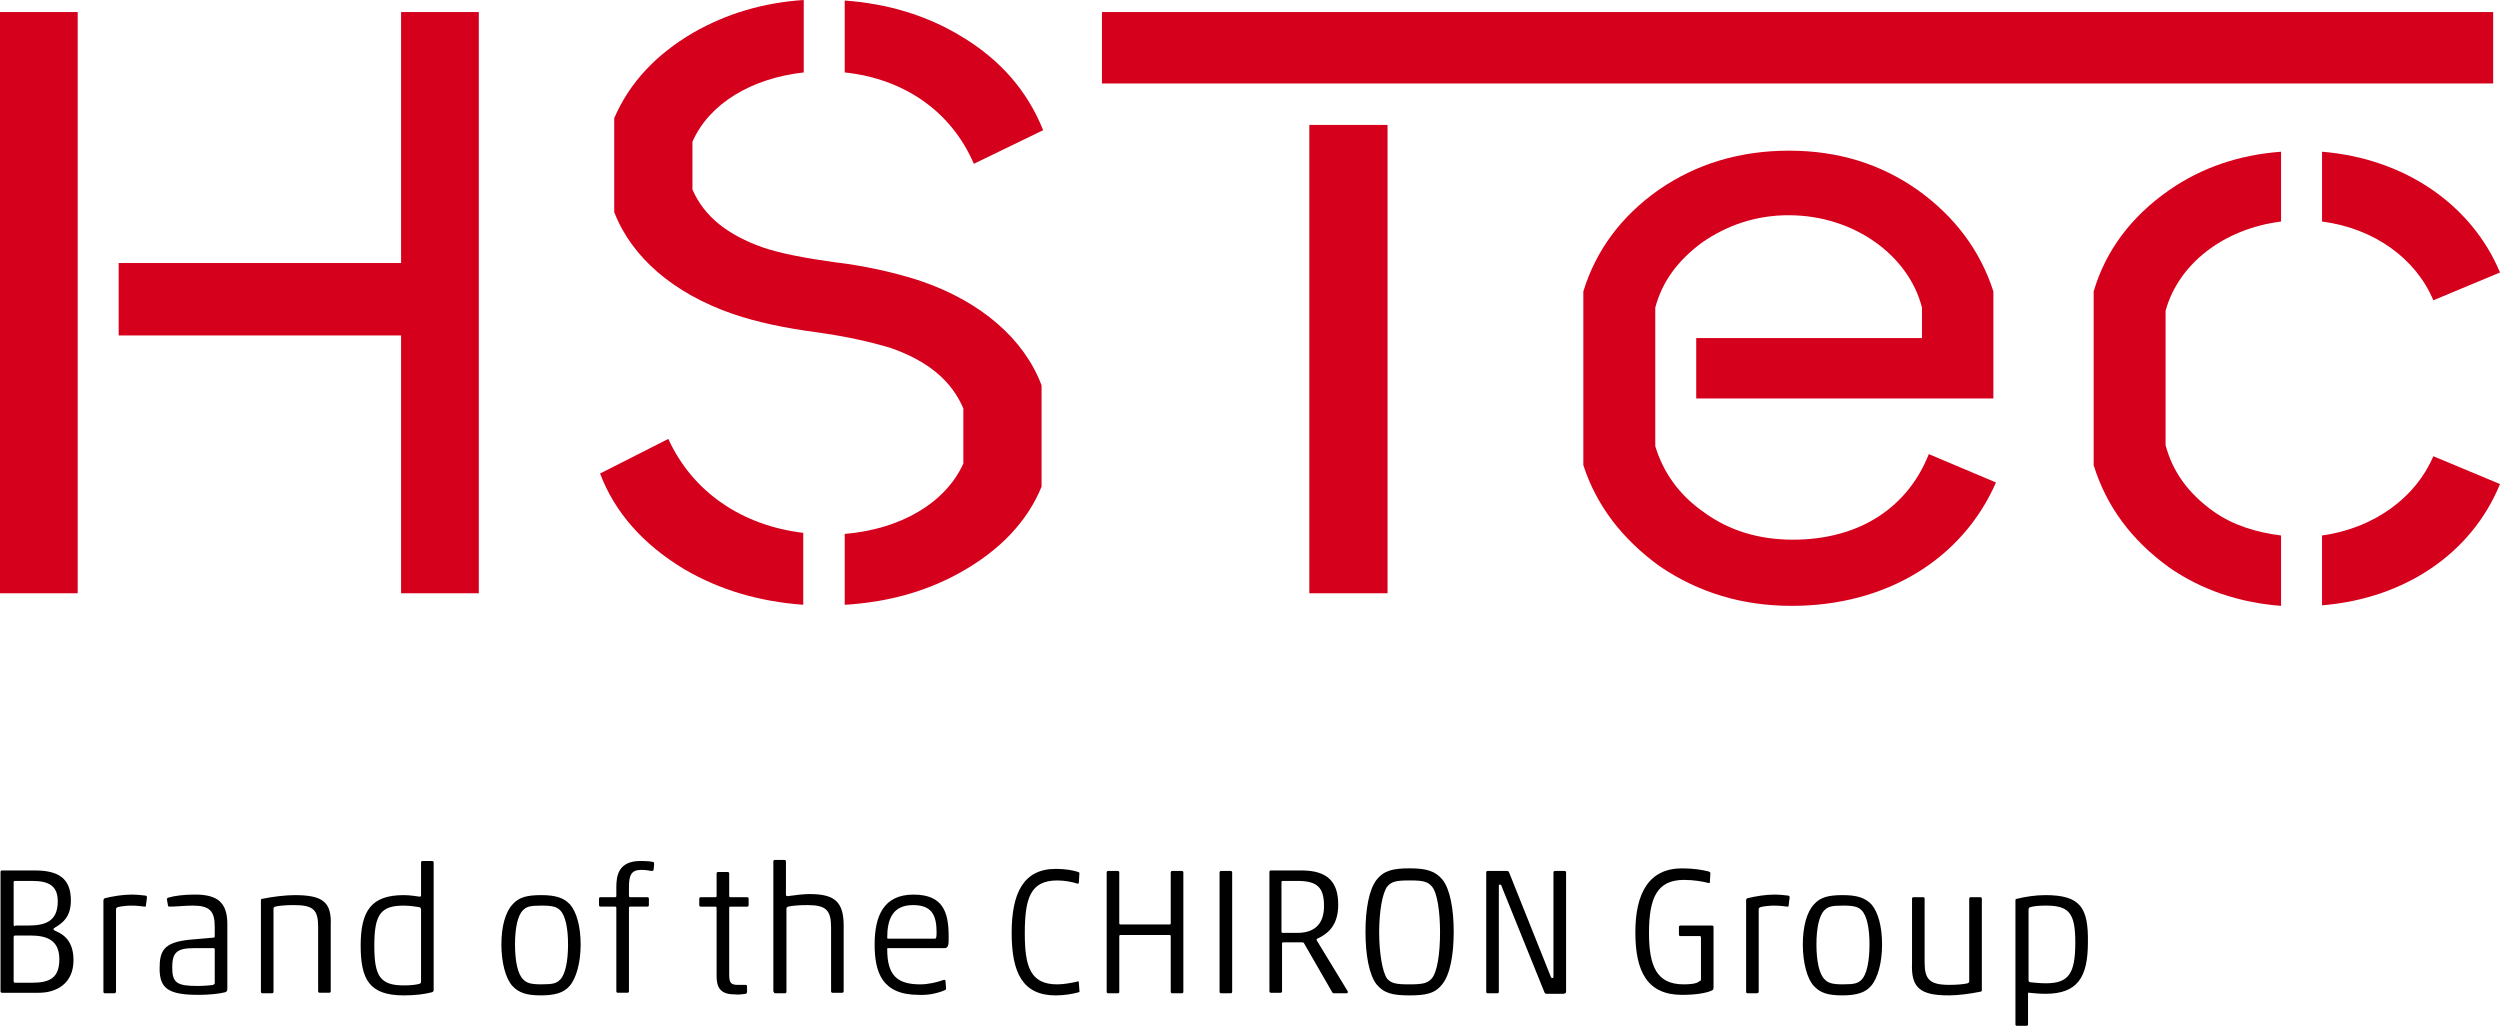 <?xml version="1.0" encoding="utf-8"?>
<!-- Generator: Adobe Illustrator 16.0.3, SVG Export Plug-In . SVG Version: 6.00 Build 0)  -->
<!DOCTYPE svg PUBLIC "-//W3C//DTD SVG 1.1//EN" "http://www.w3.org/Graphics/SVG/1.1/DTD/svg11.dtd">
<svg version="1.1" id="Layer_1" xmlns="http://www.w3.org/2000/svg" xmlns:xlink="http://www.w3.org/1999/xlink" x="0px" y="0px"
	 width="134.988px" height="55.39px" viewBox="0 7.301 134.988 55.39" enable-background="new 0 7.301 134.988 55.39"
	 xml:space="preserve">
<g>
	<path d="M0.113,54.301c-0.057,0-0.085,0.027-0.085,0.084v6.435c0,0.058,0.028,0.086,0.085,0.086h1.984
		c0.936,0,1.871-0.482,1.871-1.759c0-1.02-0.51-1.389-0.992-1.588c-0.057-0.026-0.085-0.056-0.085-0.083
		c0-0.058,0.028-0.058,0.113-0.113c0.369-0.228,0.823-0.539,0.823-1.447c0-1.189-0.681-1.614-1.928-1.614H0.113L0.113,54.301z
		 M0.822,57.305c-0.056,0-0.085,0-0.085-0.086v-2.296c0-0.027,0.029-0.057,0.085-0.057h0.907c0.936,0,1.39,0.284,1.39,1.106
		c0,1.105-0.709,1.304-1.616,1.304H0.822V57.305z M0.822,60.366c-0.056,0-0.085-0.028-0.085-0.086V57.9
		c0-0.057,0.029-0.085,0.085-0.085h0.822c0.851,0,1.56,0.227,1.56,1.274c0,1.021-0.511,1.276-1.502,1.276H0.822L0.822,60.366z
		 M5.584,55.915v4.934c0,0.057,0.029,0.084,0.085,0.084h0.482c0.056,0,0.113-0.027,0.113-0.084v-4.451
		c0-0.057,0.028-0.084,0.085-0.113c0.198-0.057,0.538-0.085,0.737-0.085c0.283,0,0.51,0.028,0.736,0.056
		c0.029,0,0.057,0,0.057-0.056l0.057-0.454c0-0.056-0.028-0.056-0.057-0.084c-0.227-0.028-0.482-0.057-0.793-0.057
		c-0.454,0-0.964,0.085-1.446,0.198C5.641,55.831,5.584,55.859,5.584,55.915L5.584,55.915z M10.403,56.199
		c0.908,0,1.191,0.284,1.191,1.134v0.539c0,0.028-0.028,0.056-0.056,0.056l-1.305,0.114c-1.417,0.142-1.615,0.624-1.615,1.559
		c0,1.078,0.481,1.418,2.097,1.418c0.567,0,1.134-0.057,1.446-0.142c0.085-0.028,0.114-0.085,0.114-0.17v-3.515
		c0-1.135-0.511-1.588-1.729-1.588c-0.595,0-1.105,0.057-1.474,0.17c-0.057,0.028-0.057,0.057-0.057,0.113l0.057,0.312
		c0,0.056,0.057,0.056,0.113,0.056C9.496,56.255,10.007,56.199,10.403,56.199L10.403,56.199z M11.594,60.395
		c0,0.028-0.028,0.057-0.085,0.085c-0.141,0.028-0.538,0.058-0.85,0.058c-1.105,0-1.36-0.171-1.36-0.992
		c0-0.795,0.227-1.049,1.162-1.049h1.078c0.028,0,0.056,0.028,0.056,0.057V60.395L11.594,60.395z M15.902,55.633
		c-0.481,0-1.19,0.085-1.729,0.198c-0.057,0-0.085,0.028-0.085,0.084v4.934c0,0.057,0.028,0.084,0.085,0.084h0.51
		c0.057,0,0.085-0.027,0.085-0.084V56.37c0-0.057,0.028-0.086,0.085-0.115c0.227-0.056,0.595-0.084,1.021-0.084
		c1.077,0,1.304,0.283,1.304,1.191v3.457c0,0.058,0.028,0.086,0.085,0.086h0.51c0.057,0,0.085-0.028,0.085-0.086v-3.543
		C17.915,56.001,17.433,55.633,15.902,55.633L15.902,55.633z M21.798,61.047c0.596,0,1.106-0.058,1.531-0.17
		c0.057-0.028,0.086-0.058,0.086-0.114v-6.889c0-0.056-0.029-0.083-0.086-0.083h-0.51c-0.057,0-0.085,0.027-0.085,0.083v1.759
		c0,0.057-0.028,0.085-0.057,0.085c-0.198-0.028-0.567-0.085-0.879-0.085c-1.729,0-2.324,0.821-2.324,2.722
		C19.475,60.168,19.928,61.047,21.798,61.047L21.798,61.047z M22.734,60.28c0,0.058,0,0.114-0.085,0.143
		c-0.198,0.057-0.51,0.085-0.851,0.085c-1.303,0-1.587-0.538-1.587-2.153c0-1.673,0.34-2.155,1.587-2.155
		c0.312,0,0.681,0.056,0.851,0.085c0.057,0.029,0.085,0.057,0.085,0.142V60.28L22.734,60.28z M27.808,58.297
		c0-0.879,0.142-1.56,0.426-1.843c0.198-0.199,0.368-0.255,1.02-0.255c0.624,0,0.823,0.085,0.993,0.255
		c0.283,0.283,0.425,0.964,0.425,1.843s-0.142,1.617-0.425,1.899c-0.199,0.198-0.369,0.255-1.021,0.255
		c-0.596,0-0.794-0.085-0.964-0.255C27.95,59.914,27.808,59.176,27.808,58.297L27.808,58.297z M31.352,58.297
		c0-0.992-0.227-1.757-0.567-2.153c-0.34-0.369-0.793-0.511-1.559-0.511c-0.766,0-1.219,0.112-1.559,0.511
		c-0.368,0.396-0.595,1.161-0.595,2.153c0,0.964,0.227,1.843,0.595,2.24c0.34,0.368,0.765,0.51,1.531,0.51
		c0.765,0,1.247-0.142,1.559-0.51C31.125,60.11,31.352,59.261,31.352,58.297L31.352,58.297z M33.96,55.206
		c0-0.623,0.113-0.935,0.652-0.935c0.227,0,0.425,0.029,0.566,0.057c0.057,0,0.085,0,0.114-0.057l0.028-0.313
		c0-0.057,0-0.112-0.057-0.112c-0.057-0.028-0.34-0.056-0.68-0.056c-1.191,0-1.304,0.792-1.304,1.415v0.483
		c0,0.028-0.028,0.056-0.057,0.056h-0.793c-0.057,0-0.085,0.029-0.085,0.086v0.34c0,0.057,0.028,0.084,0.085,0.084h0.793
		c0.028,0,0.057,0.029,0.057,0.059v4.506c0,0.058,0.028,0.086,0.085,0.086h0.511c0.056,0,0.085-0.028,0.085-0.086v-4.506
		c0-0.029,0.028-0.059,0.057-0.059h0.935c0.057,0,0.085-0.027,0.085-0.084v-0.34c0-0.057-0.028-0.086-0.085-0.086h-0.935
		c-0.029,0-0.057-0.027-0.057-0.056V55.206L33.96,55.206z M40.252,60.962c0.057,0,0.085-0.057,0.085-0.113v-0.284
		c0-0.057-0.028-0.085-0.085-0.085h-0.397c-0.397,0-0.482-0.113-0.482-0.565v-3.601c0-0.029,0.029-0.059,0.057-0.059h0.907
		c0.057,0,0.085-0.027,0.085-0.084v-0.34c0-0.057-0.028-0.086-0.085-0.086h-0.907c-0.028,0-0.057-0.027-0.057-0.056v-1.219
		c0-0.058-0.028-0.086-0.085-0.086h-0.51c-0.057,0-0.085,0.028-0.085,0.086v1.219c0,0.028-0.028,0.056-0.057,0.056h-0.794
		c-0.056,0-0.085,0.029-0.085,0.086v0.34c0,0.057,0.029,0.084,0.085,0.084h0.794c0.028,0,0.057,0.029,0.057,0.059v3.713
		c0,0.566,0.198,0.963,0.936,0.963C39.855,61.019,40.083,60.989,40.252,60.962L40.252,60.962z M41.783,60.849
		c0,0.057,0.028,0.084,0.085,0.084h0.511c0.056,0,0.085-0.027,0.085-0.084V56.37c0-0.057,0.028-0.086,0.085-0.115
		c0.255-0.056,0.624-0.084,1.049-0.084c1.021,0,1.276,0.283,1.276,1.218v3.431c0,0.058,0.028,0.086,0.085,0.086h0.51
		c0.057,0,0.085-0.028,0.085-0.086v-3.543c0-1.304-0.51-1.701-1.842-1.701c-0.34,0-0.794,0.058-1.19,0.114
		c-0.057,0-0.085-0.028-0.085-0.085v-1.786c0-0.057-0.028-0.086-0.085-0.086h-0.51c-0.057,0-0.085,0.029-0.085,0.086v7.03H41.783z
		 M47.906,57.928c0-0.935,0.256-1.757,1.389-1.757c0.993,0,1.276,0.511,1.276,1.474c0,0.313-0.028,0.341-0.113,0.341h-2.495
		C47.906,57.985,47.906,57.957,47.906,57.928L47.906,57.928z M51.024,60.763c0.057-0.027,0.057-0.056,0.057-0.113l-0.028-0.369
		c0-0.084-0.057-0.084-0.142-0.056c-0.312,0.113-0.793,0.227-1.219,0.227c-1.276,0-1.787-0.511-1.787-1.898
		c0-0.057,0-0.057,0.057-0.057h3.005c0.17,0,0.255-0.057,0.255-0.426v-0.227c0-1.304-0.312-2.239-1.899-2.239
		c-1.616,0-2.097,1.162-2.097,2.692c0,1.502,0.396,2.722,2.381,2.722C50.118,61.047,50.628,60.933,51.024,60.763L51.024,60.763z
		 M58.252,60.877c0.029,0,0.057-0.058,0.029-0.114l-0.029-0.425c0-0.058-0.056-0.058-0.113-0.028
		c-0.255,0.057-0.708,0.142-1.048,0.142c-1.446,0-1.757-0.936-1.757-2.749c0-1.928,0.312-2.862,1.757-2.862
		c0.397,0,0.822,0.083,1.077,0.17c0.057,0.026,0.085-0.029,0.085-0.058l0.029-0.481c0-0.058,0-0.058-0.057-0.086
		c-0.255-0.084-0.652-0.17-1.219-0.17c-1.758,0-2.381,1.331-2.381,3.458c0,2.155,0.596,3.374,2.381,3.374
		C57.488,61.047,57.941,60.962,58.252,60.877L58.252,60.877z M63.213,57.163c0,0.029-0.028,0.056-0.056,0.056h-2.666
		c-0.027,0-0.056-0.026-0.056-0.056v-2.75c0-0.056-0.029-0.085-0.085-0.085H59.84c-0.057,0-0.085,0.029-0.085,0.085v6.436
		c0,0.057,0.028,0.084,0.085,0.084h0.511c0.056,0,0.085-0.027,0.085-0.084v-3.005c0-0.028,0.028-0.057,0.056-0.057h2.666
		c0.028,0,0.056,0.028,0.056,0.057v3.005c0,0.057,0.029,0.084,0.085,0.084h0.511c0.056,0,0.085-0.027,0.085-0.084v-6.436
		c0-0.056-0.029-0.085-0.085-0.085h-0.511c-0.056,0-0.085,0.029-0.085,0.085V57.163L63.213,57.163z M66.445,60.933
		c0.057,0,0.086-0.027,0.086-0.084v-6.436c0-0.056-0.029-0.085-0.086-0.085h-0.51c-0.057,0-0.085,0.029-0.085,0.085v6.436
		c0,0.057,0.028,0.084,0.085,0.084H66.445L66.445,60.933z M71.917,60.849c0.027,0.057,0.056,0.084,0.112,0.084h0.681
		c0.057,0,0.086-0.056,0.057-0.113l-1.673-2.749c-0.028-0.028,0.029-0.085,0.029-0.085c0.765-0.341,1.134-0.907,1.134-1.842
		c0-1.248-0.596-1.843-1.984-1.843h-1.646c-0.056,0-0.084,0.027-0.084,0.084v6.435c0,0.058,0.028,0.086,0.084,0.086h0.511
		c0.057,0,0.086-0.028,0.086-0.086V58.24c0-0.028,0.028-0.057,0.056-0.057h1.049c0.028,0,0.086,0.028,0.086,0.057L71.917,60.849
		L71.917,60.849z M70.045,57.673h-0.793c-0.028,0-0.058-0.028-0.058-0.057v-2.693c0-0.027,0.029-0.057,0.058-0.057h0.793
		c1.078,0,1.445,0.34,1.445,1.361C71.49,57.106,71.065,57.673,70.045,57.673L70.045,57.673z M74.468,57.645
		c0-1.104,0.17-2.154,0.453-2.494c0.228-0.255,0.481-0.311,1.19-0.311s0.964,0.056,1.191,0.311c0.311,0.34,0.453,1.39,0.453,2.494
		c0,1.105-0.143,2.154-0.453,2.495c-0.228,0.255-0.482,0.312-1.22,0.312c-0.709,0-0.964-0.057-1.19-0.312
		C74.638,59.771,74.468,58.723,74.468,57.645L74.468,57.645z M78.493,57.616c0-1.246-0.199-2.296-0.596-2.806
		c-0.396-0.482-0.879-0.623-1.786-0.623c-0.879,0-1.389,0.113-1.785,0.623c-0.397,0.51-0.596,1.56-0.596,2.806
		c0,1.248,0.198,2.324,0.596,2.835c0.396,0.481,0.878,0.596,1.757,0.596s1.39-0.085,1.786-0.596
		C78.294,59.94,78.493,58.864,78.493,57.616L78.493,57.616z M84.474,60.933c0.058,0,0.087-0.027,0.087-0.084v-6.436
		c0-0.056-0.029-0.085-0.087-0.085h-0.51c-0.058,0-0.085,0.029-0.085,0.085v5.613c0,0.058,0,0.084-0.057,0.084
		c-0.058,0-0.058,0-0.114-0.141l-2.211-5.528c-0.028-0.084-0.057-0.113-0.142-0.113h-1.02c-0.058,0-0.086,0.029-0.086,0.085v6.436
		c0,0.057,0.028,0.084,0.086,0.084h0.509c0.058,0,0.086-0.027,0.086-0.084V55.18c0-0.114,0-0.114,0.057-0.114
		s0.085,0.028,0.113,0.141l2.268,5.613c0.028,0.086,0.057,0.143,0.142,0.143h0.964V60.933z M90.908,60.451
		c-1.445,0-1.87-0.963-1.87-2.778c0-1.928,0.453-2.862,1.898-2.862c0.511,0,0.993,0.085,1.333,0.17c0.057,0,0.057-0.028,0.057-0.058
		l0.027-0.481c0-0.028-0.027-0.057-0.084-0.084c-0.34-0.086-0.822-0.17-1.445-0.17c-1.786,0-2.523,1.332-2.523,3.457
		c0,2.126,0.652,3.374,2.523,3.374c0.68,0,1.275-0.086,1.587-0.227c0.085-0.029,0.112-0.085,0.112-0.17v-3.26
		c0-0.058-0.027-0.086-0.084-0.086h-1.701c-0.056,0-0.084,0.028-0.084,0.086v0.396c0,0.058,0.028,0.086,0.084,0.086h1.049
		c0.028,0,0.057,0.028,0.057,0.057v2.296c0,0.028,0,0.057-0.085,0.084C91.617,60.423,91.249,60.451,90.908,60.451L90.908,60.451z
		 M94.282,55.915v4.934c0,0.057,0.028,0.084,0.084,0.084h0.483c0.056,0,0.112-0.027,0.112-0.084v-4.451
		c0-0.057,0.029-0.084,0.086-0.113c0.197-0.057,0.537-0.085,0.736-0.085c0.283,0,0.51,0.028,0.736,0.056
		c0.029,0,0.058,0,0.058-0.056l0.057-0.454c0-0.056-0.028-0.056-0.057-0.084c-0.228-0.028-0.481-0.057-0.794-0.057
		c-0.453,0-0.964,0.085-1.444,0.198C94.311,55.831,94.282,55.859,94.282,55.915L94.282,55.915z M98.079,58.297
		c0-0.879,0.145-1.56,0.427-1.843c0.199-0.199,0.369-0.255,1.021-0.255c0.623,0,0.822,0.085,0.992,0.255
		c0.283,0.283,0.425,0.964,0.425,1.843s-0.142,1.617-0.425,1.899c-0.198,0.198-0.369,0.255-1.021,0.255
		c-0.595,0-0.792-0.085-0.962-0.255C98.224,59.914,98.079,59.176,98.079,58.297L98.079,58.297z M101.623,58.297
		c0-0.992-0.226-1.757-0.565-2.153c-0.342-0.369-0.795-0.511-1.561-0.511c-0.765,0-1.219,0.112-1.56,0.511
		c-0.368,0.396-0.593,1.161-0.593,2.153c0,0.964,0.225,1.843,0.593,2.24c0.341,0.368,0.738,0.51,1.532,0.51
		c0.766,0,1.246-0.142,1.559-0.51C101.397,60.11,101.623,59.261,101.623,58.297L101.623,58.297z M105.224,61.047
		c0.482,0,1.162-0.085,1.701-0.198c0.057,0,0.085-0.029,0.085-0.086v-4.932c0-0.057-0.028-0.086-0.085-0.086h-0.51
		c-0.058,0-0.086,0.029-0.086,0.086v4.449c0,0.058-0.027,0.086-0.084,0.114c-0.229,0.057-0.625,0.085-0.992,0.085
		c-1.078,0-1.333-0.312-1.333-1.219v-3.43c0-0.057-0.029-0.086-0.085-0.086h-0.511c-0.056,0-0.084,0.029-0.084,0.086v3.486
		C103.182,60.649,103.692,61.047,105.224,61.047L105.224,61.047z M110.44,55.633c-0.539,0-1.078,0.085-1.53,0.198
		c-0.059,0-0.086,0.028-0.086,0.084v6.69c0,0.057,0.027,0.085,0.086,0.085h0.509c0.058,0,0.085-0.028,0.085-0.085v-1.644
		c0-0.057,0.028-0.085,0.057-0.057c0.199,0.027,0.596,0.057,0.88,0.057c1.729,0,2.296-0.878,2.296-2.778
		C112.764,56.313,112.339,55.633,110.44,55.633L110.44,55.633z M109.532,56.426c0-0.085,0.028-0.112,0.085-0.142
		c0.198-0.057,0.454-0.085,0.851-0.085c1.247,0,1.588,0.396,1.588,1.984c0,1.672-0.341,2.211-1.588,2.211
		c-0.283,0-0.596-0.028-0.851-0.057c-0.085-0.028-0.085-0.058-0.085-0.142V56.426L109.532,56.426z"/>
	<polygon fill="#D5001B" points="70.697,14.047 74.921,14.047 74.921,39.334 70.697,39.334 	"/>
	<polygon fill="#D5001B" points="59.5,7.952 59.5,11.808 70.697,11.808 70.697,11.808 74.921,11.808 74.921,11.808 134.619,11.808 
		134.619,7.952 	"/>
	<path fill="#D5001B" d="M104.146,31.82c-1.105,2.807-3.656,4.621-7.342,4.621c-1.813,0-3.431-0.481-4.791-1.474
		c-1.388-0.965-2.209-2.183-2.636-3.572v-7.37v-0.114c0.369-1.388,1.189-2.522,2.523-3.514c1.39-0.964,2.948-1.475,4.677-1.475
		c3.544,0,6.492,2.183,7.201,4.988v1.646h-12.19v3.26h16.045v-5.782c-0.709-2.211-2.098-4.054-4.083-5.472
		c-2.011-1.417-4.307-2.126-6.944-2.126c-2.665,0-5.018,0.709-7.059,2.126c-2.013,1.418-3.373,3.261-4.054,5.472v9.382
		c0.709,2.184,2.098,3.997,4.139,5.471c2.099,1.418,4.45,2.127,7.115,2.127c5.103,0,9.214-2.523,11.027-6.662L104.146,31.82
		L104.146,31.82z"/>
	<polygon fill="#D5001B" points="4.195,7.952 0,7.952 0,39.334 4.195,39.334 4.195,37.15 	"/>
	<polygon fill="#D5001B" points="21.657,7.952 21.657,21.503 6.407,21.503 6.407,25.414 21.657,25.414 21.657,39.334 25.853,39.334 
		25.853,7.952 	"/>
	<path fill="#D5001B" d="M43.371,36.073c-3.316-0.397-5.981-2.212-7.285-5.074l-3.685,1.87c0.793,2.099,2.324,3.827,4.535,5.16
		c1.927,1.133,4.082,1.757,6.435,1.927V36.073L43.371,36.073L43.371,36.073z"/>
	<path fill="#D5001B" d="M45.61,11.212c3.203,0.341,5.754,2.098,6.973,4.933l3.742-1.814c-0.85-2.126-2.324-3.828-4.479-5.103
		C50.004,8.123,47.935,7.5,45.61,7.33V11.212L45.61,11.212L45.61,11.212z"/>
	<path fill="#D5001B" d="M49.777,22.495c-2.098-0.709-4.28-0.992-4.621-1.021c-1.644-0.228-2.977-0.481-3.912-0.794
		c-1.957-0.68-3.232-1.7-3.855-3.147v-2.579c0.907-2.07,3.204-3.43,6.009-3.742V7.301c-2.183,0.141-4.166,0.736-5.953,1.757
		c-2.041,1.19-3.458,2.722-4.28,4.621v5.074c0.936,2.437,3.203,4.394,6.406,5.5c1.333,0.453,2.834,0.766,4.535,0.991
		c1.645,0.228,2.977,0.538,3.998,0.85c1.955,0.682,3.26,1.73,3.912,3.261v2.976c-0.964,2.127-3.373,3.544-6.406,3.8v3.826
		c2.325-0.142,4.394-0.709,6.265-1.758c2.126-1.189,3.6-2.748,4.365-4.62v-5.472C55.305,25.612,52.981,23.601,49.777,22.495"/>
	<path fill="#D5001B" d="M125.378,19.263c2.835,0.369,5.074,2.013,6.011,4.253l3.6-1.503c-1.531-3.657-5.131-6.151-9.61-6.52V19.263
		L125.378,19.263z"/>
	<path fill="#D5001B" d="M123.166,36.215c-1.331-0.171-2.578-0.539-3.655-1.304c-1.39-0.993-2.211-2.183-2.58-3.572v-7.257
		c0.681-2.494,3.09-4.422,6.235-4.819v-3.77c-2.267,0.171-4.279,0.851-6.036,2.07c-2.043,1.418-3.431,3.261-4.082,5.472v9.382
		c0.68,2.211,2.039,4.054,4.082,5.527c1.757,1.219,3.799,1.9,6.036,2.07V36.215L123.166,36.215L123.166,36.215z"/>
	<path fill="#D5001B" d="M125.378,36.215v3.771c4.479-0.369,8.079-2.807,9.61-6.548l-3.6-1.503
		C130.452,34.146,128.213,35.818,125.378,36.215"/>
</g>
</svg>
